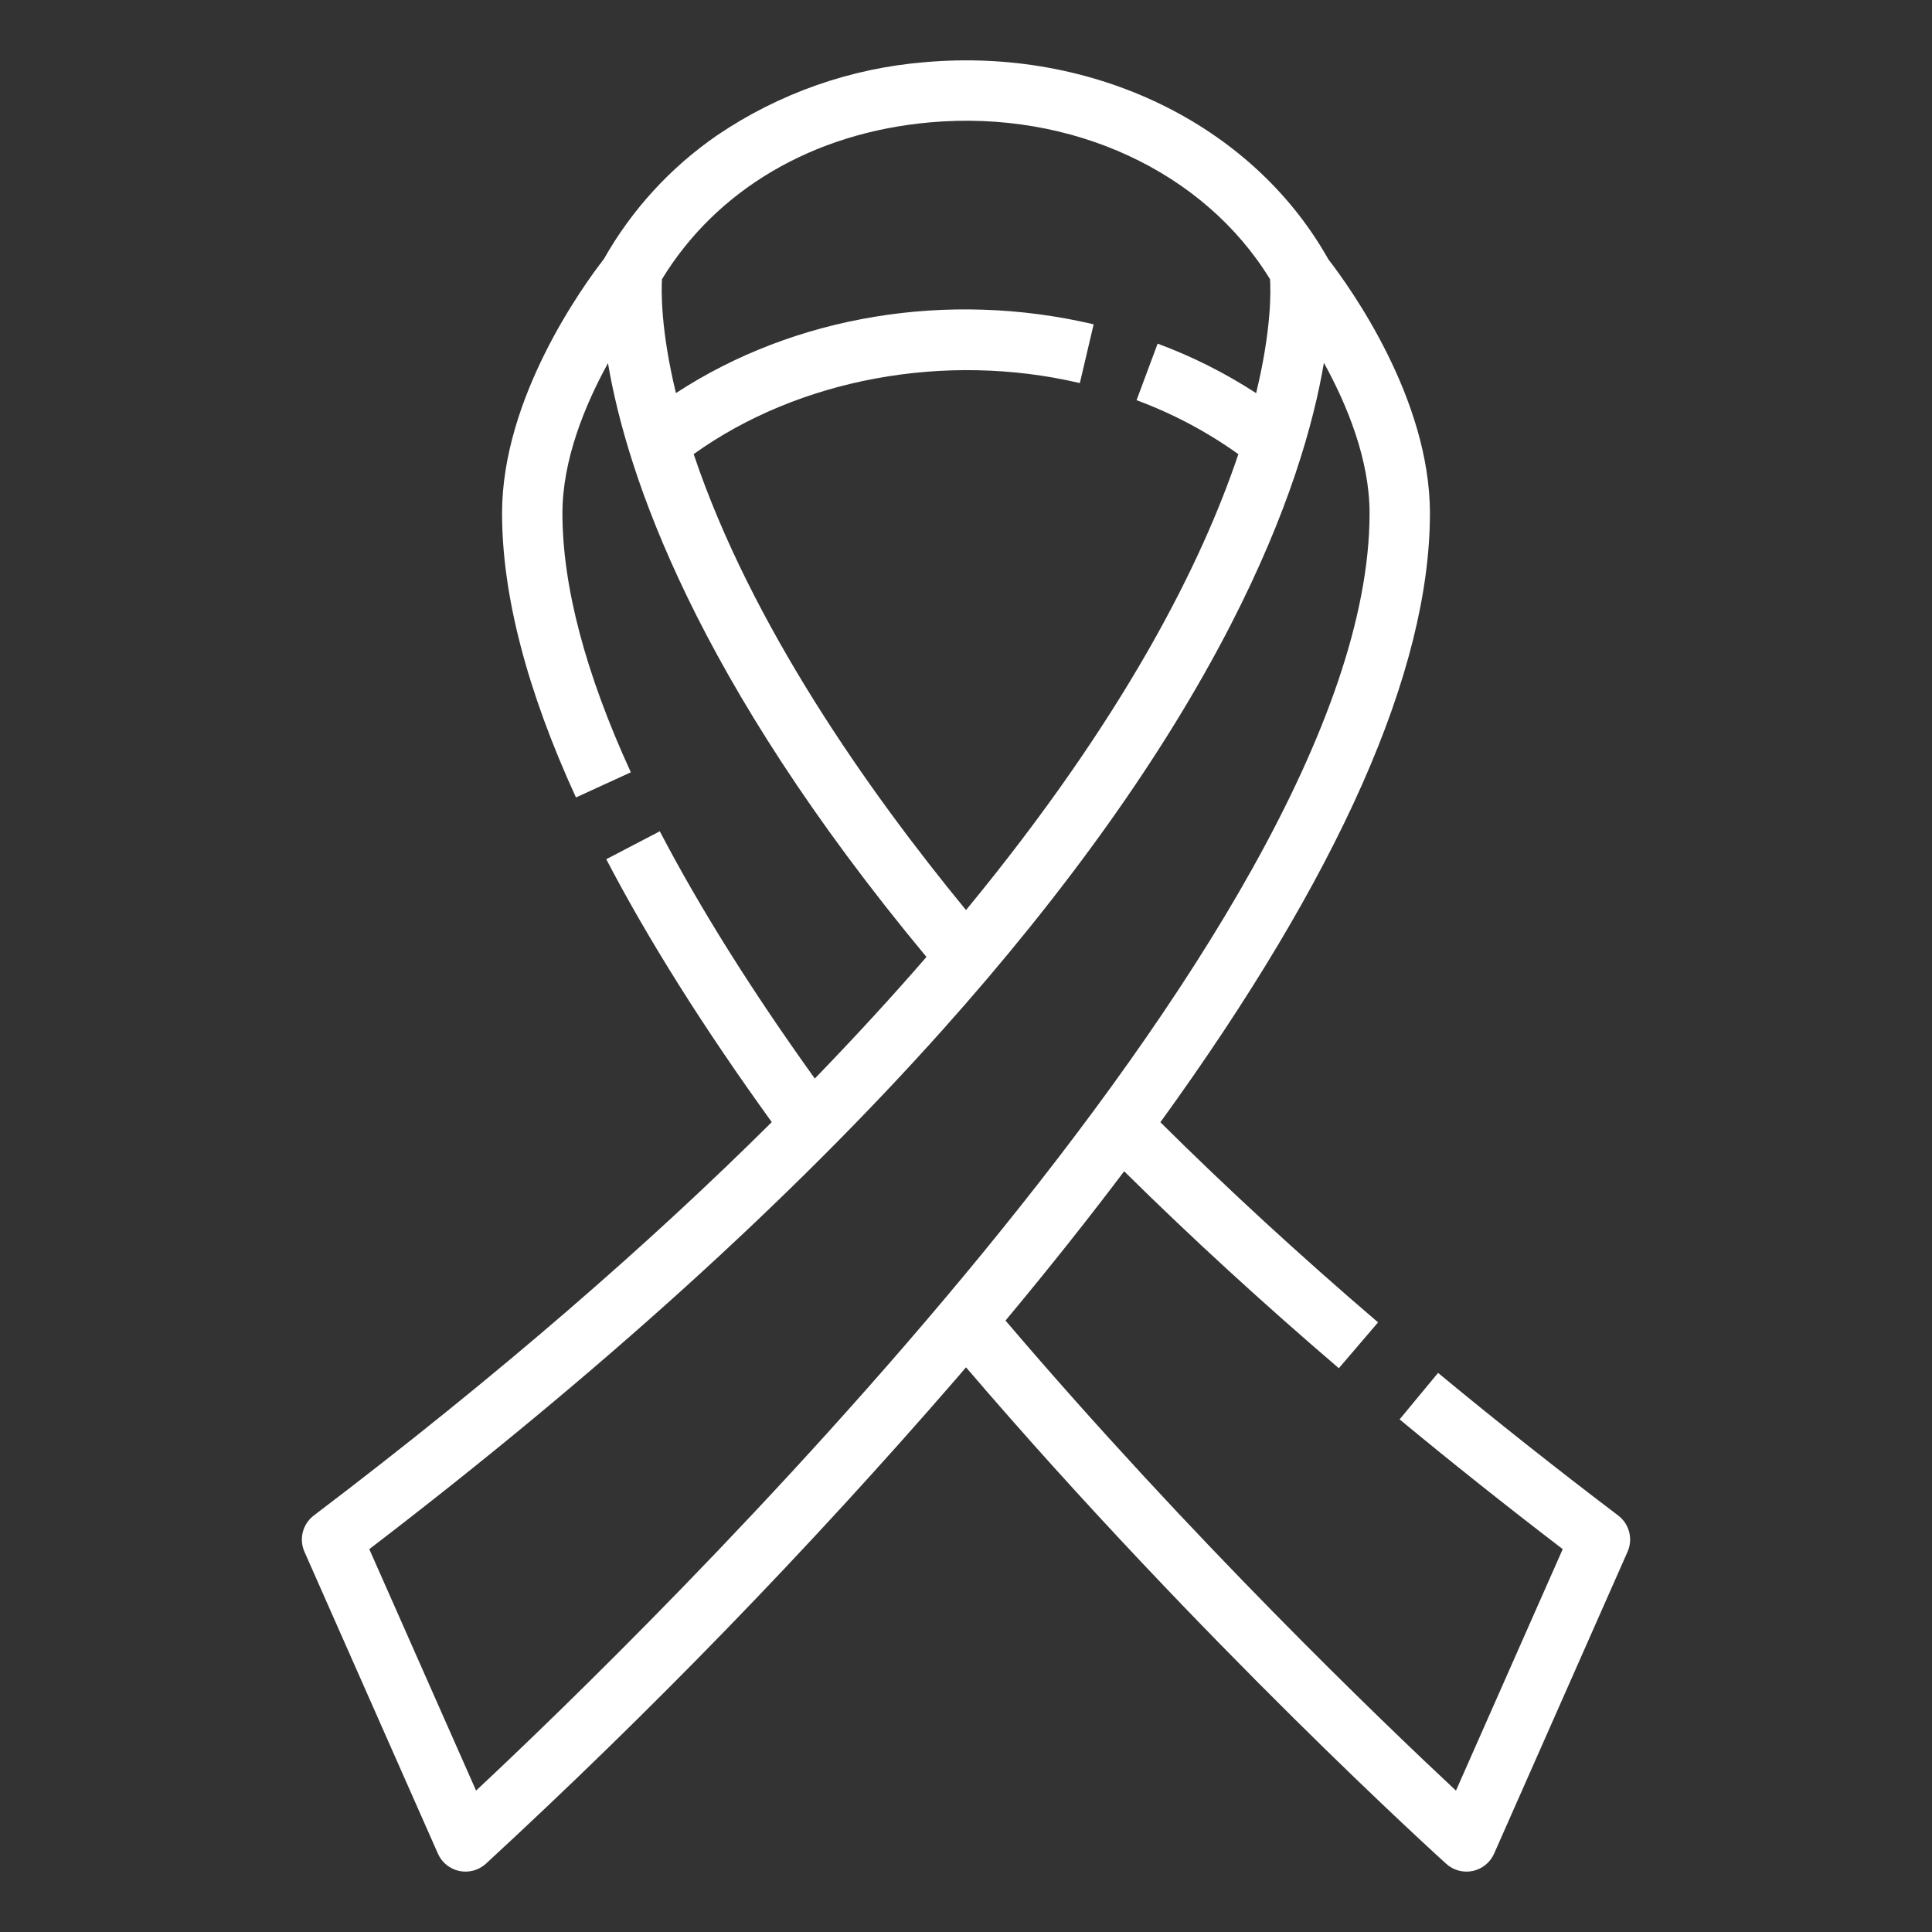 <svg xmlns="http://www.w3.org/2000/svg" width="96" height="96" viewBox="0 0 96 96" fill="none"><rect x="0" y="0" width="96" height="96" fill="#333333" stroke="none"/><path d="M15.128 77.106L21.76 92.106C21.855 92.323 22.001 92.514 22.185 92.664C22.369 92.814 22.586 92.917 22.818 92.967C23.05 93.016 23.29 93.01 23.519 92.949C23.748 92.888 23.959 92.773 24.136 92.615C32.358 85.033 40.152 76.999 47.479 68.549C47.654 68.346 47.828 68.143 48.001 67.941C59.711 81.629 71.741 92.503 71.865 92.615C72.041 92.773 72.252 92.888 72.481 92.949C72.71 93.01 72.951 93.016 73.182 92.967C73.414 92.917 73.631 92.814 73.815 92.664C73.999 92.514 74.145 92.323 74.241 92.106L80.872 77.106C81.009 76.798 81.037 76.452 80.953 76.125C80.868 75.798 80.676 75.509 80.407 75.305C77.297 72.945 74.285 70.56 71.457 68.218L69.545 70.528C72.118 72.659 74.841 74.825 77.651 76.975L72.346 88.975C68.719 85.588 59.205 76.467 49.963 65.618C52.088 63.068 54.053 60.596 55.859 58.2C59.128 61.432 62.708 64.718 66.526 67.986L68.475 65.708C64.591 62.383 60.959 59.043 57.659 55.763C66.556 43.475 71.052 33.33 71.052 25.5C71.052 19.807 67.097 14.298 66.004 12.883C65.979 12.84 65.955 12.797 65.931 12.755C62.148 6.15 54.312 2.356 45.967 3.089C42.266 3.387 38.705 4.64 35.632 6.724C33.316 8.319 31.394 10.419 30.009 12.866C28.934 14.253 24.947 19.783 24.947 25.5C24.947 29.56 26.182 34.312 28.619 39.625L31.346 38.375C29.09 33.457 27.947 29.125 27.947 25.5C27.947 22.839 29.07 20.119 30.21 18.045C31.143 23.559 34.516 33.689 46.035 47.55C44.355 49.491 42.506 51.505 40.487 53.593C37.343 49.211 34.756 45.085 32.785 41.306L30.125 42.694C32.224 46.717 34.987 51.105 38.349 55.757C32.334 61.735 24.866 68.268 15.593 75.305C15.324 75.509 15.132 75.798 15.047 76.125C14.963 76.452 14.991 76.798 15.128 77.106ZM34.468 22.565C39.691 18.818 46.973 17.465 53.657 19.035L54.343 16.115C47.082 14.409 39.463 15.689 33.587 19.532C32.821 16.369 32.86 14.429 32.893 13.872C35.599 9.438 40.386 6.591 46.229 6.078C53.251 5.461 59.823 8.511 63.107 13.873C63.145 14.432 63.186 16.361 62.416 19.535C60.881 18.536 59.239 17.711 57.522 17.075L56.475 19.886C58.273 20.55 59.974 21.452 61.533 22.567C59.735 27.922 55.941 35.582 48.001 45.221C43.177 39.353 37.325 31.067 34.468 22.565ZM46.812 51.203C53.017 44.266 57.839 37.489 61.146 31.061C64.039 25.44 65.275 21.042 65.784 18.028C66.926 20.101 68.053 22.824 68.053 25.5C68.053 46.303 31.632 81.514 23.656 88.974L18.35 76.976C29.734 68.264 39.306 59.597 46.812 51.203Z" fill="white"></path></svg>